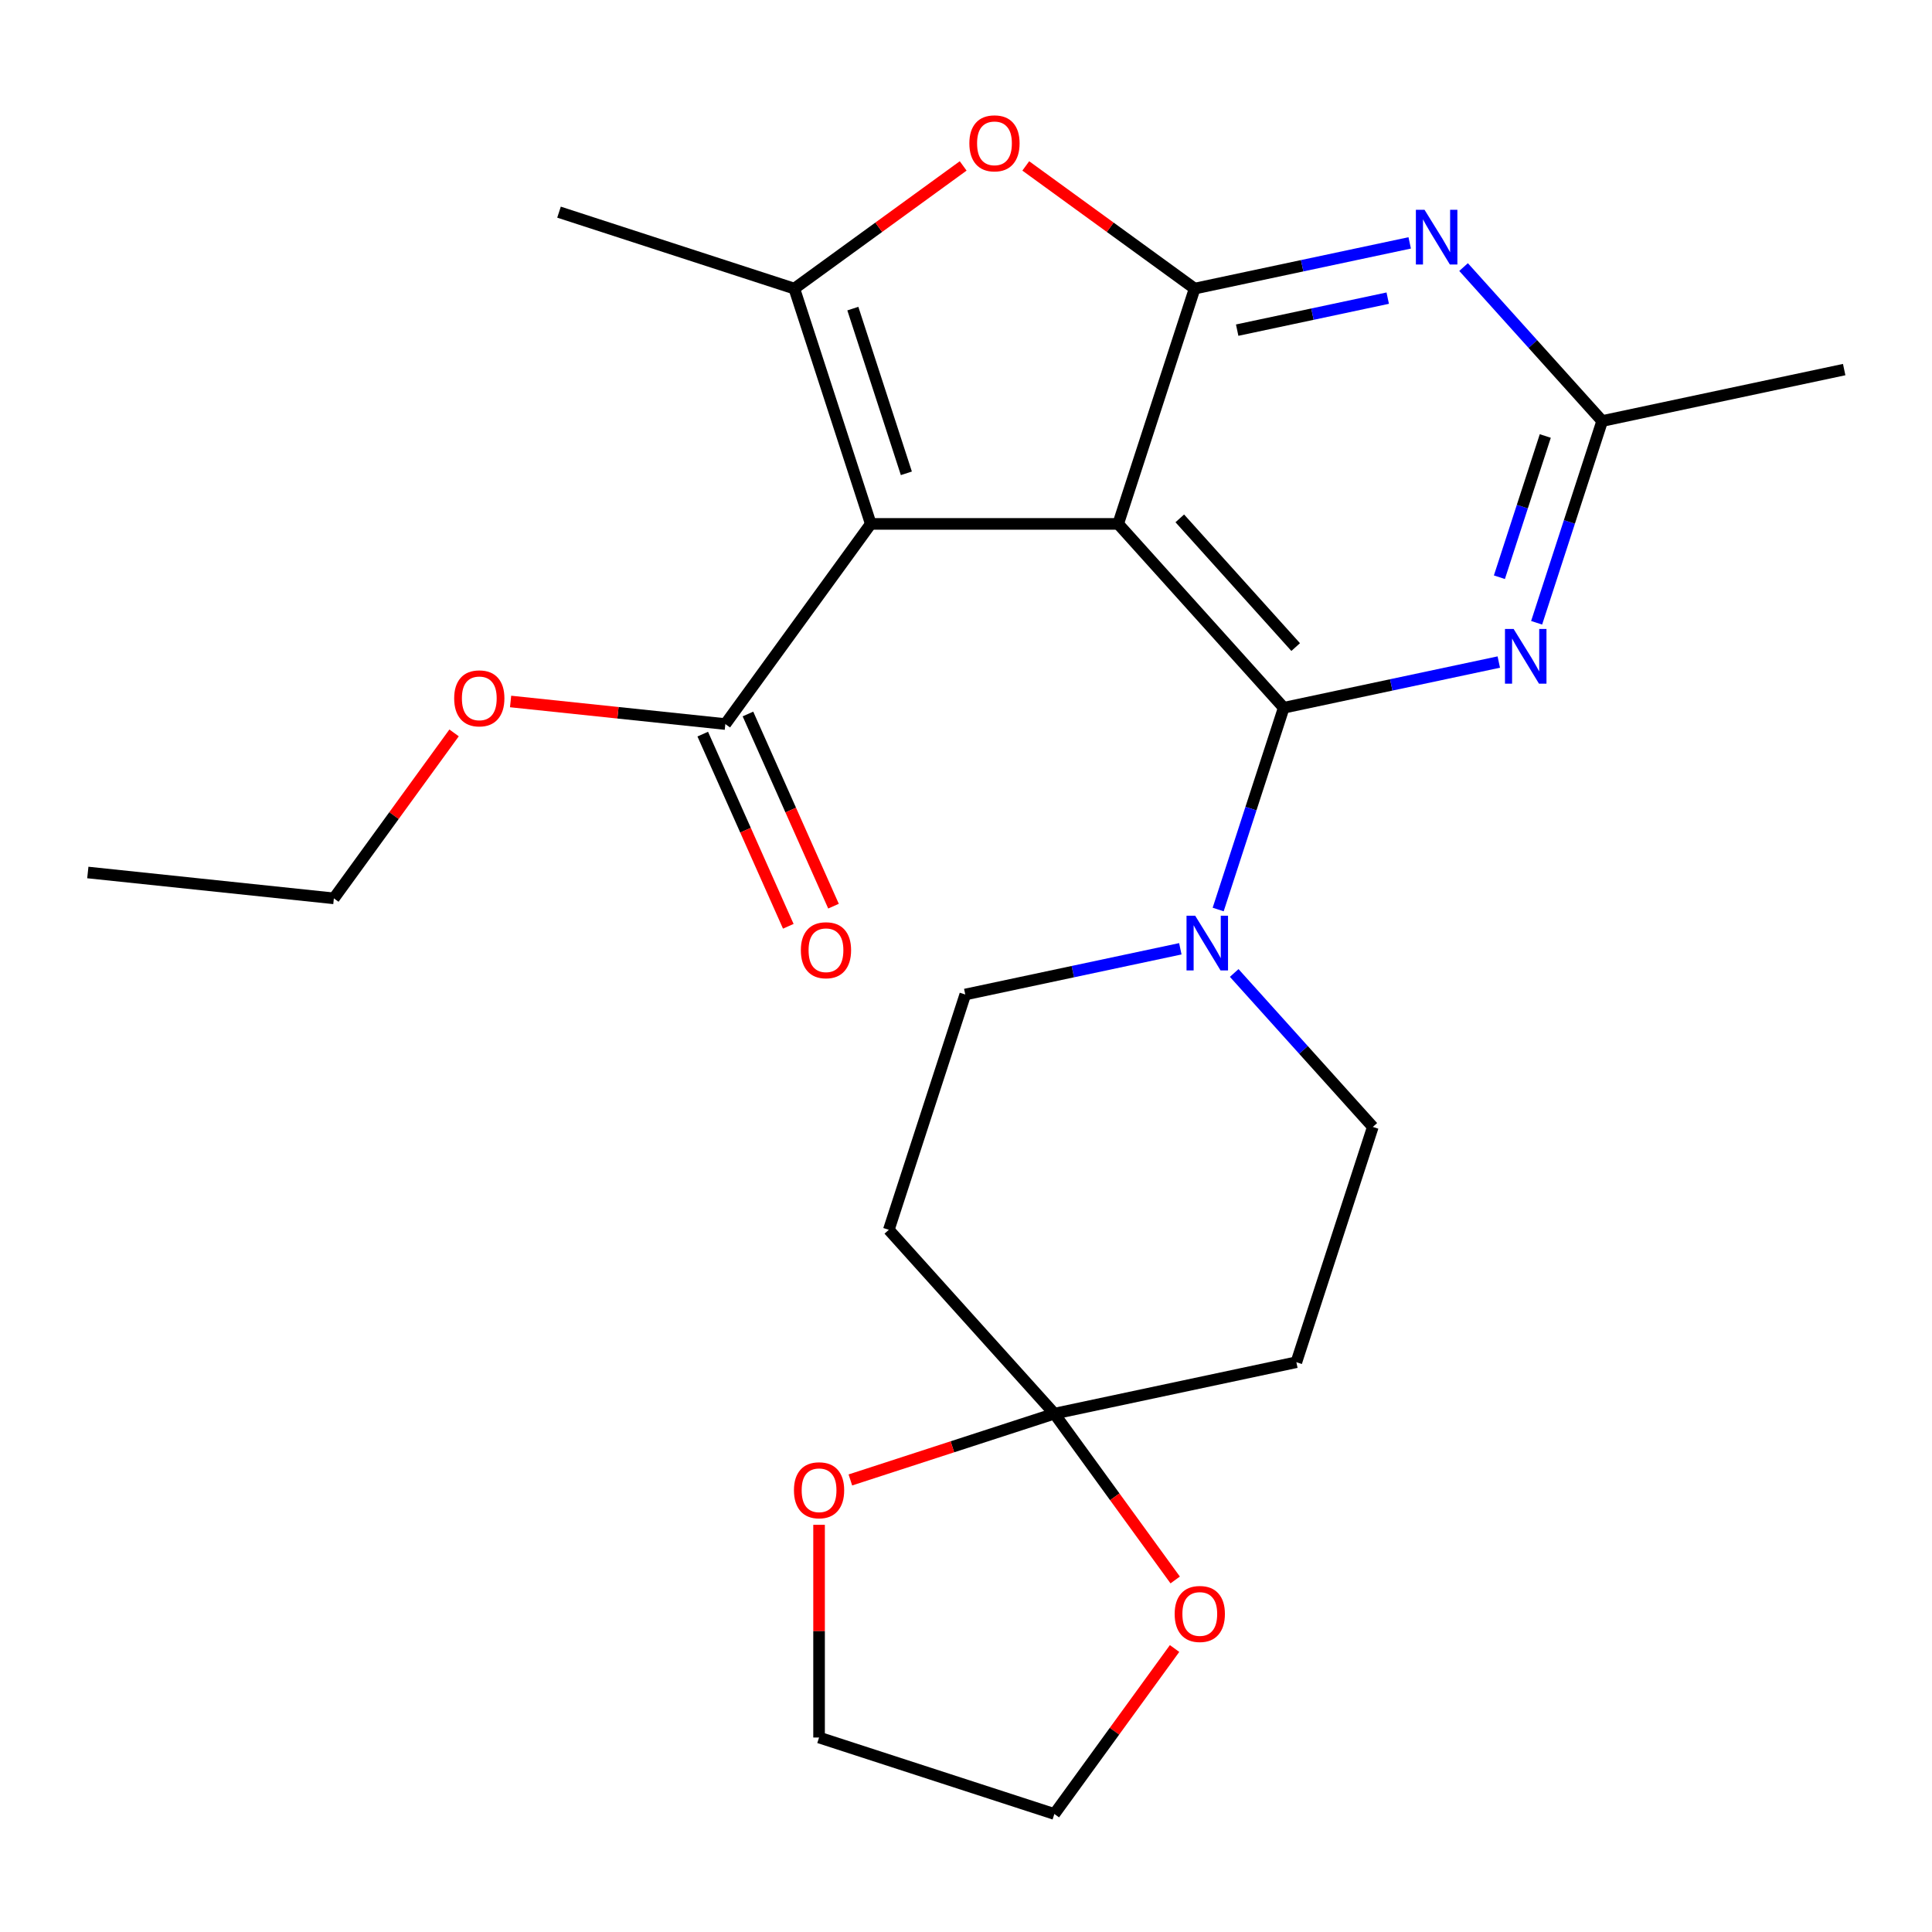 <?xml version='1.0' encoding='iso-8859-1'?>
<svg version='1.1' baseProfile='full'
              xmlns='http://www.w3.org/2000/svg'
                      xmlns:rdkit='http://www.rdkit.org/xml'
                      xmlns:xlink='http://www.w3.org/1999/xlink'
                  xml:space='preserve'
width='1000px' height='1000px' viewBox='0 0 1000 1000'>
<!-- END OF HEADER -->
<rect style='opacity:1.0;fill:#FFFFFF;stroke:none' width='1000' height='1000' x='0' y='0'> </rect>
<path class='bond-0' d='M 578.767,271.17 L 450.709,271.17' style='fill:none;fill-rule:evenodd;stroke:#000000;stroke-width:6px;stroke-linecap:butt;stroke-linejoin:miter;stroke-opacity:1' />
<path class='bond-1' d='M 578.767,271.17 L 664.454,366.336' style='fill:none;fill-rule:evenodd;stroke:#000000;stroke-width:6px;stroke-linecap:butt;stroke-linejoin:miter;stroke-opacity:1' />
<path class='bond-1' d='M 610.653,268.307 L 670.634,334.923' style='fill:none;fill-rule:evenodd;stroke:#000000;stroke-width:6px;stroke-linecap:butt;stroke-linejoin:miter;stroke-opacity:1' />
<path class='bond-2' d='M 578.767,271.17 L 618.339,149.38' style='fill:none;fill-rule:evenodd;stroke:#000000;stroke-width:6px;stroke-linecap:butt;stroke-linejoin:miter;stroke-opacity:1' />
<path class='bond-3' d='M 450.709,271.17 L 411.137,149.38' style='fill:none;fill-rule:evenodd;stroke:#000000;stroke-width:6px;stroke-linecap:butt;stroke-linejoin:miter;stroke-opacity:1' />
<path class='bond-3' d='M 469.131,244.987 L 441.43,159.734' style='fill:none;fill-rule:evenodd;stroke:#000000;stroke-width:6px;stroke-linecap:butt;stroke-linejoin:miter;stroke-opacity:1' />
<path class='bond-9' d='M 450.709,271.17 L 375.438,374.771' style='fill:none;fill-rule:evenodd;stroke:#000000;stroke-width:6px;stroke-linecap:butt;stroke-linejoin:miter;stroke-opacity:1' />
<path class='bond-4' d='M 664.454,366.336 L 720.113,354.505' style='fill:none;fill-rule:evenodd;stroke:#000000;stroke-width:6px;stroke-linecap:butt;stroke-linejoin:miter;stroke-opacity:1' />
<path class='bond-4' d='M 720.113,354.505 L 775.772,342.674' style='fill:none;fill-rule:evenodd;stroke:#0000FF;stroke-width:6px;stroke-linecap:butt;stroke-linejoin:miter;stroke-opacity:1' />
<path class='bond-7' d='M 664.454,366.336 L 647.489,418.55' style='fill:none;fill-rule:evenodd;stroke:#000000;stroke-width:6px;stroke-linecap:butt;stroke-linejoin:miter;stroke-opacity:1' />
<path class='bond-7' d='M 647.489,418.55 L 630.523,470.765' style='fill:none;fill-rule:evenodd;stroke:#0000FF;stroke-width:6px;stroke-linecap:butt;stroke-linejoin:miter;stroke-opacity:1' />
<path class='bond-5' d='M 618.339,149.38 L 574.639,117.63' style='fill:none;fill-rule:evenodd;stroke:#000000;stroke-width:6px;stroke-linecap:butt;stroke-linejoin:miter;stroke-opacity:1' />
<path class='bond-5' d='M 574.639,117.63 L 530.939,85.88' style='fill:none;fill-rule:evenodd;stroke:#FF0000;stroke-width:6px;stroke-linecap:butt;stroke-linejoin:miter;stroke-opacity:1' />
<path class='bond-6' d='M 618.339,149.38 L 673.998,137.549' style='fill:none;fill-rule:evenodd;stroke:#000000;stroke-width:6px;stroke-linecap:butt;stroke-linejoin:miter;stroke-opacity:1' />
<path class='bond-6' d='M 673.998,137.549 L 729.657,125.718' style='fill:none;fill-rule:evenodd;stroke:#0000FF;stroke-width:6px;stroke-linecap:butt;stroke-linejoin:miter;stroke-opacity:1' />
<path class='bond-6' d='M 640.361,170.882 L 679.323,162.601' style='fill:none;fill-rule:evenodd;stroke:#000000;stroke-width:6px;stroke-linecap:butt;stroke-linejoin:miter;stroke-opacity:1' />
<path class='bond-6' d='M 679.323,162.601 L 718.284,154.319' style='fill:none;fill-rule:evenodd;stroke:#0000FF;stroke-width:6px;stroke-linecap:butt;stroke-linejoin:miter;stroke-opacity:1' />
<path class='bond-19' d='M 411.137,149.38 L 289.346,109.808' style='fill:none;fill-rule:evenodd;stroke:#000000;stroke-width:6px;stroke-linecap:butt;stroke-linejoin:miter;stroke-opacity:1' />
<path class='bond-25' d='M 411.137,149.38 L 454.836,117.63' style='fill:none;fill-rule:evenodd;stroke:#000000;stroke-width:6px;stroke-linecap:butt;stroke-linejoin:miter;stroke-opacity:1' />
<path class='bond-25' d='M 454.836,117.63 L 498.536,85.88' style='fill:none;fill-rule:evenodd;stroke:#FF0000;stroke-width:6px;stroke-linecap:butt;stroke-linejoin:miter;stroke-opacity:1' />
<path class='bond-26' d='M 795.355,322.35 L 812.32,270.135' style='fill:none;fill-rule:evenodd;stroke:#0000FF;stroke-width:6px;stroke-linecap:butt;stroke-linejoin:miter;stroke-opacity:1' />
<path class='bond-26' d='M 812.32,270.135 L 829.286,217.921' style='fill:none;fill-rule:evenodd;stroke:#000000;stroke-width:6px;stroke-linecap:butt;stroke-linejoin:miter;stroke-opacity:1' />
<path class='bond-26' d='M 776.086,298.771 L 787.962,262.221' style='fill:none;fill-rule:evenodd;stroke:#0000FF;stroke-width:6px;stroke-linecap:butt;stroke-linejoin:miter;stroke-opacity:1' />
<path class='bond-26' d='M 787.962,262.221 L 799.838,225.671' style='fill:none;fill-rule:evenodd;stroke:#000000;stroke-width:6px;stroke-linecap:butt;stroke-linejoin:miter;stroke-opacity:1' />
<path class='bond-10' d='M 757.54,138.239 L 793.413,178.08' style='fill:none;fill-rule:evenodd;stroke:#0000FF;stroke-width:6px;stroke-linecap:butt;stroke-linejoin:miter;stroke-opacity:1' />
<path class='bond-10' d='M 793.413,178.08 L 829.286,217.921' style='fill:none;fill-rule:evenodd;stroke:#000000;stroke-width:6px;stroke-linecap:butt;stroke-linejoin:miter;stroke-opacity:1' />
<path class='bond-13' d='M 610.941,491.089 L 555.282,502.92' style='fill:none;fill-rule:evenodd;stroke:#0000FF;stroke-width:6px;stroke-linecap:butt;stroke-linejoin:miter;stroke-opacity:1' />
<path class='bond-13' d='M 555.282,502.92 L 499.622,514.751' style='fill:none;fill-rule:evenodd;stroke:#000000;stroke-width:6px;stroke-linecap:butt;stroke-linejoin:miter;stroke-opacity:1' />
<path class='bond-14' d='M 638.824,503.61 L 674.697,543.451' style='fill:none;fill-rule:evenodd;stroke:#0000FF;stroke-width:6px;stroke-linecap:butt;stroke-linejoin:miter;stroke-opacity:1' />
<path class='bond-14' d='M 674.697,543.451 L 710.57,583.292' style='fill:none;fill-rule:evenodd;stroke:#000000;stroke-width:6px;stroke-linecap:butt;stroke-linejoin:miter;stroke-opacity:1' />
<path class='bond-8' d='M 545.738,731.707 L 670.997,705.082' style='fill:none;fill-rule:evenodd;stroke:#000000;stroke-width:6px;stroke-linecap:butt;stroke-linejoin:miter;stroke-opacity:1' />
<path class='bond-15' d='M 545.738,731.707 L 577.008,774.747' style='fill:none;fill-rule:evenodd;stroke:#000000;stroke-width:6px;stroke-linecap:butt;stroke-linejoin:miter;stroke-opacity:1' />
<path class='bond-15' d='M 577.008,774.747 L 608.278,817.787' style='fill:none;fill-rule:evenodd;stroke:#FF0000;stroke-width:6px;stroke-linecap:butt;stroke-linejoin:miter;stroke-opacity:1' />
<path class='bond-16' d='M 545.738,731.707 L 492.943,748.861' style='fill:none;fill-rule:evenodd;stroke:#000000;stroke-width:6px;stroke-linecap:butt;stroke-linejoin:miter;stroke-opacity:1' />
<path class='bond-16' d='M 492.943,748.861 L 440.149,766.015' style='fill:none;fill-rule:evenodd;stroke:#FF0000;stroke-width:6px;stroke-linecap:butt;stroke-linejoin:miter;stroke-opacity:1' />
<path class='bond-27' d='M 545.738,731.707 L 460.05,636.541' style='fill:none;fill-rule:evenodd;stroke:#000000;stroke-width:6px;stroke-linecap:butt;stroke-linejoin:miter;stroke-opacity:1' />
<path class='bond-17' d='M 363.739,379.98 L 385.882,429.712' style='fill:none;fill-rule:evenodd;stroke:#000000;stroke-width:6px;stroke-linecap:butt;stroke-linejoin:miter;stroke-opacity:1' />
<path class='bond-17' d='M 385.882,429.712 L 408.024,479.445' style='fill:none;fill-rule:evenodd;stroke:#FF0000;stroke-width:6px;stroke-linecap:butt;stroke-linejoin:miter;stroke-opacity:1' />
<path class='bond-17' d='M 387.137,369.563 L 409.279,419.295' style='fill:none;fill-rule:evenodd;stroke:#000000;stroke-width:6px;stroke-linecap:butt;stroke-linejoin:miter;stroke-opacity:1' />
<path class='bond-17' d='M 409.279,419.295 L 431.422,469.028' style='fill:none;fill-rule:evenodd;stroke:#FF0000;stroke-width:6px;stroke-linecap:butt;stroke-linejoin:miter;stroke-opacity:1' />
<path class='bond-18' d='M 375.438,374.771 L 319.861,368.93' style='fill:none;fill-rule:evenodd;stroke:#000000;stroke-width:6px;stroke-linecap:butt;stroke-linejoin:miter;stroke-opacity:1' />
<path class='bond-18' d='M 319.861,368.93 L 264.283,363.088' style='fill:none;fill-rule:evenodd;stroke:#FF0000;stroke-width:6px;stroke-linecap:butt;stroke-linejoin:miter;stroke-opacity:1' />
<path class='bond-20' d='M 829.286,217.921 L 954.545,191.296' style='fill:none;fill-rule:evenodd;stroke:#000000;stroke-width:6px;stroke-linecap:butt;stroke-linejoin:miter;stroke-opacity:1' />
<path class='bond-11' d='M 460.05,636.541 L 499.622,514.751' style='fill:none;fill-rule:evenodd;stroke:#000000;stroke-width:6px;stroke-linecap:butt;stroke-linejoin:miter;stroke-opacity:1' />
<path class='bond-12' d='M 670.997,705.082 L 710.57,583.292' style='fill:none;fill-rule:evenodd;stroke:#000000;stroke-width:6px;stroke-linecap:butt;stroke-linejoin:miter;stroke-opacity:1' />
<path class='bond-22' d='M 607.959,853.269 L 576.848,896.089' style='fill:none;fill-rule:evenodd;stroke:#FF0000;stroke-width:6px;stroke-linecap:butt;stroke-linejoin:miter;stroke-opacity:1' />
<path class='bond-22' d='M 576.848,896.089 L 545.738,938.909' style='fill:none;fill-rule:evenodd;stroke:#000000;stroke-width:6px;stroke-linecap:butt;stroke-linejoin:miter;stroke-opacity:1' />
<path class='bond-21' d='M 423.947,789.24 L 423.947,844.289' style='fill:none;fill-rule:evenodd;stroke:#FF0000;stroke-width:6px;stroke-linecap:butt;stroke-linejoin:miter;stroke-opacity:1' />
<path class='bond-21' d='M 423.947,844.289 L 423.947,899.337' style='fill:none;fill-rule:evenodd;stroke:#000000;stroke-width:6px;stroke-linecap:butt;stroke-linejoin:miter;stroke-opacity:1' />
<path class='bond-23' d='M 235.032,379.347 L 203.921,422.167' style='fill:none;fill-rule:evenodd;stroke:#FF0000;stroke-width:6px;stroke-linecap:butt;stroke-linejoin:miter;stroke-opacity:1' />
<path class='bond-23' d='M 203.921,422.167 L 172.811,464.987' style='fill:none;fill-rule:evenodd;stroke:#000000;stroke-width:6px;stroke-linecap:butt;stroke-linejoin:miter;stroke-opacity:1' />
<path class='bond-28' d='M 423.947,899.337 L 545.738,938.909' style='fill:none;fill-rule:evenodd;stroke:#000000;stroke-width:6px;stroke-linecap:butt;stroke-linejoin:miter;stroke-opacity:1' />
<path class='bond-24' d='M 172.811,464.987 L 45.455,451.601' style='fill:none;fill-rule:evenodd;stroke:#000000;stroke-width:6px;stroke-linecap:butt;stroke-linejoin:miter;stroke-opacity:1' />
<path  class='atom-5' d='M 783.454 325.551
L 792.734 340.551
Q 793.654 342.031, 795.134 344.711
Q 796.614 347.391, 796.694 347.551
L 796.694 325.551
L 800.454 325.551
L 800.454 353.871
L 796.574 353.871
L 786.614 337.471
Q 785.454 335.551, 784.214 333.351
Q 783.014 331.151, 782.654 330.471
L 782.654 353.871
L 778.974 353.871
L 778.974 325.551
L 783.454 325.551
' fill='#0000FF'/>
<path  class='atom-6' d='M 501.738 74.189
Q 501.738 67.389, 505.098 63.589
Q 508.458 59.789, 514.738 59.789
Q 521.018 59.789, 524.378 63.589
Q 527.738 67.389, 527.738 74.189
Q 527.738 81.069, 524.338 84.989
Q 520.938 88.869, 514.738 88.869
Q 508.498 88.869, 505.098 84.989
Q 501.738 81.109, 501.738 74.189
M 514.738 85.669
Q 519.058 85.669, 521.378 82.789
Q 523.738 79.869, 523.738 74.189
Q 523.738 68.629, 521.378 65.829
Q 519.058 62.989, 514.738 62.989
Q 510.418 62.989, 508.058 65.789
Q 505.738 68.589, 505.738 74.189
Q 505.738 79.909, 508.058 82.789
Q 510.418 85.669, 514.738 85.669
' fill='#FF0000'/>
<path  class='atom-7' d='M 737.338 108.595
L 746.618 123.595
Q 747.538 125.075, 749.018 127.755
Q 750.498 130.435, 750.578 130.595
L 750.578 108.595
L 754.338 108.595
L 754.338 136.915
L 750.458 136.915
L 740.498 120.515
Q 739.338 118.595, 738.098 116.395
Q 736.898 114.195, 736.538 113.515
L 736.538 136.915
L 732.858 136.915
L 732.858 108.595
L 737.338 108.595
' fill='#0000FF'/>
<path  class='atom-8' d='M 618.622 473.966
L 627.902 488.966
Q 628.822 490.446, 630.302 493.126
Q 631.782 495.806, 631.862 495.966
L 631.862 473.966
L 635.622 473.966
L 635.622 502.286
L 631.742 502.286
L 621.782 485.886
Q 620.622 483.966, 619.382 481.766
Q 618.182 479.566, 617.822 478.886
L 617.822 502.286
L 614.142 502.286
L 614.142 473.966
L 618.622 473.966
' fill='#0000FF'/>
<path  class='atom-16' d='M 608.008 835.388
Q 608.008 828.588, 611.368 824.788
Q 614.728 820.988, 621.008 820.988
Q 627.288 820.988, 630.648 824.788
Q 634.008 828.588, 634.008 835.388
Q 634.008 842.268, 630.608 846.188
Q 627.208 850.068, 621.008 850.068
Q 614.768 850.068, 611.368 846.188
Q 608.008 842.308, 608.008 835.388
M 621.008 846.868
Q 625.328 846.868, 627.648 843.988
Q 630.008 841.068, 630.008 835.388
Q 630.008 829.828, 627.648 827.028
Q 625.328 824.188, 621.008 824.188
Q 616.688 824.188, 614.328 826.988
Q 612.008 829.788, 612.008 835.388
Q 612.008 841.108, 614.328 843.988
Q 616.688 846.868, 621.008 846.868
' fill='#FF0000'/>
<path  class='atom-17' d='M 410.947 771.359
Q 410.947 764.559, 414.307 760.759
Q 417.667 756.959, 423.947 756.959
Q 430.227 756.959, 433.587 760.759
Q 436.947 764.559, 436.947 771.359
Q 436.947 778.239, 433.547 782.159
Q 430.147 786.039, 423.947 786.039
Q 417.707 786.039, 414.307 782.159
Q 410.947 778.279, 410.947 771.359
M 423.947 782.839
Q 428.267 782.839, 430.587 779.959
Q 432.947 777.039, 432.947 771.359
Q 432.947 765.799, 430.587 762.999
Q 428.267 760.159, 423.947 760.159
Q 419.627 760.159, 417.267 762.959
Q 414.947 765.759, 414.947 771.359
Q 414.947 777.079, 417.267 779.959
Q 419.627 782.839, 423.947 782.839
' fill='#FF0000'/>
<path  class='atom-18' d='M 414.524 491.838
Q 414.524 485.038, 417.884 481.238
Q 421.244 477.438, 427.524 477.438
Q 433.804 477.438, 437.164 481.238
Q 440.524 485.038, 440.524 491.838
Q 440.524 498.718, 437.124 502.638
Q 433.724 506.518, 427.524 506.518
Q 421.284 506.518, 417.884 502.638
Q 414.524 498.758, 414.524 491.838
M 427.524 503.318
Q 431.844 503.318, 434.164 500.438
Q 436.524 497.518, 436.524 491.838
Q 436.524 486.278, 434.164 483.478
Q 431.844 480.638, 427.524 480.638
Q 423.204 480.638, 420.844 483.438
Q 418.524 486.238, 418.524 491.838
Q 418.524 497.558, 420.844 500.438
Q 423.204 503.318, 427.524 503.318
' fill='#FF0000'/>
<path  class='atom-19' d='M 235.082 361.465
Q 235.082 354.665, 238.442 350.865
Q 241.802 347.065, 248.082 347.065
Q 254.362 347.065, 257.722 350.865
Q 261.082 354.665, 261.082 361.465
Q 261.082 368.345, 257.682 372.265
Q 254.282 376.145, 248.082 376.145
Q 241.842 376.145, 238.442 372.265
Q 235.082 368.385, 235.082 361.465
M 248.082 372.945
Q 252.402 372.945, 254.722 370.065
Q 257.082 367.145, 257.082 361.465
Q 257.082 355.905, 254.722 353.105
Q 252.402 350.265, 248.082 350.265
Q 243.762 350.265, 241.402 353.065
Q 239.082 355.865, 239.082 361.465
Q 239.082 367.185, 241.402 370.065
Q 243.762 372.945, 248.082 372.945
' fill='#FF0000'/>
</svg>
